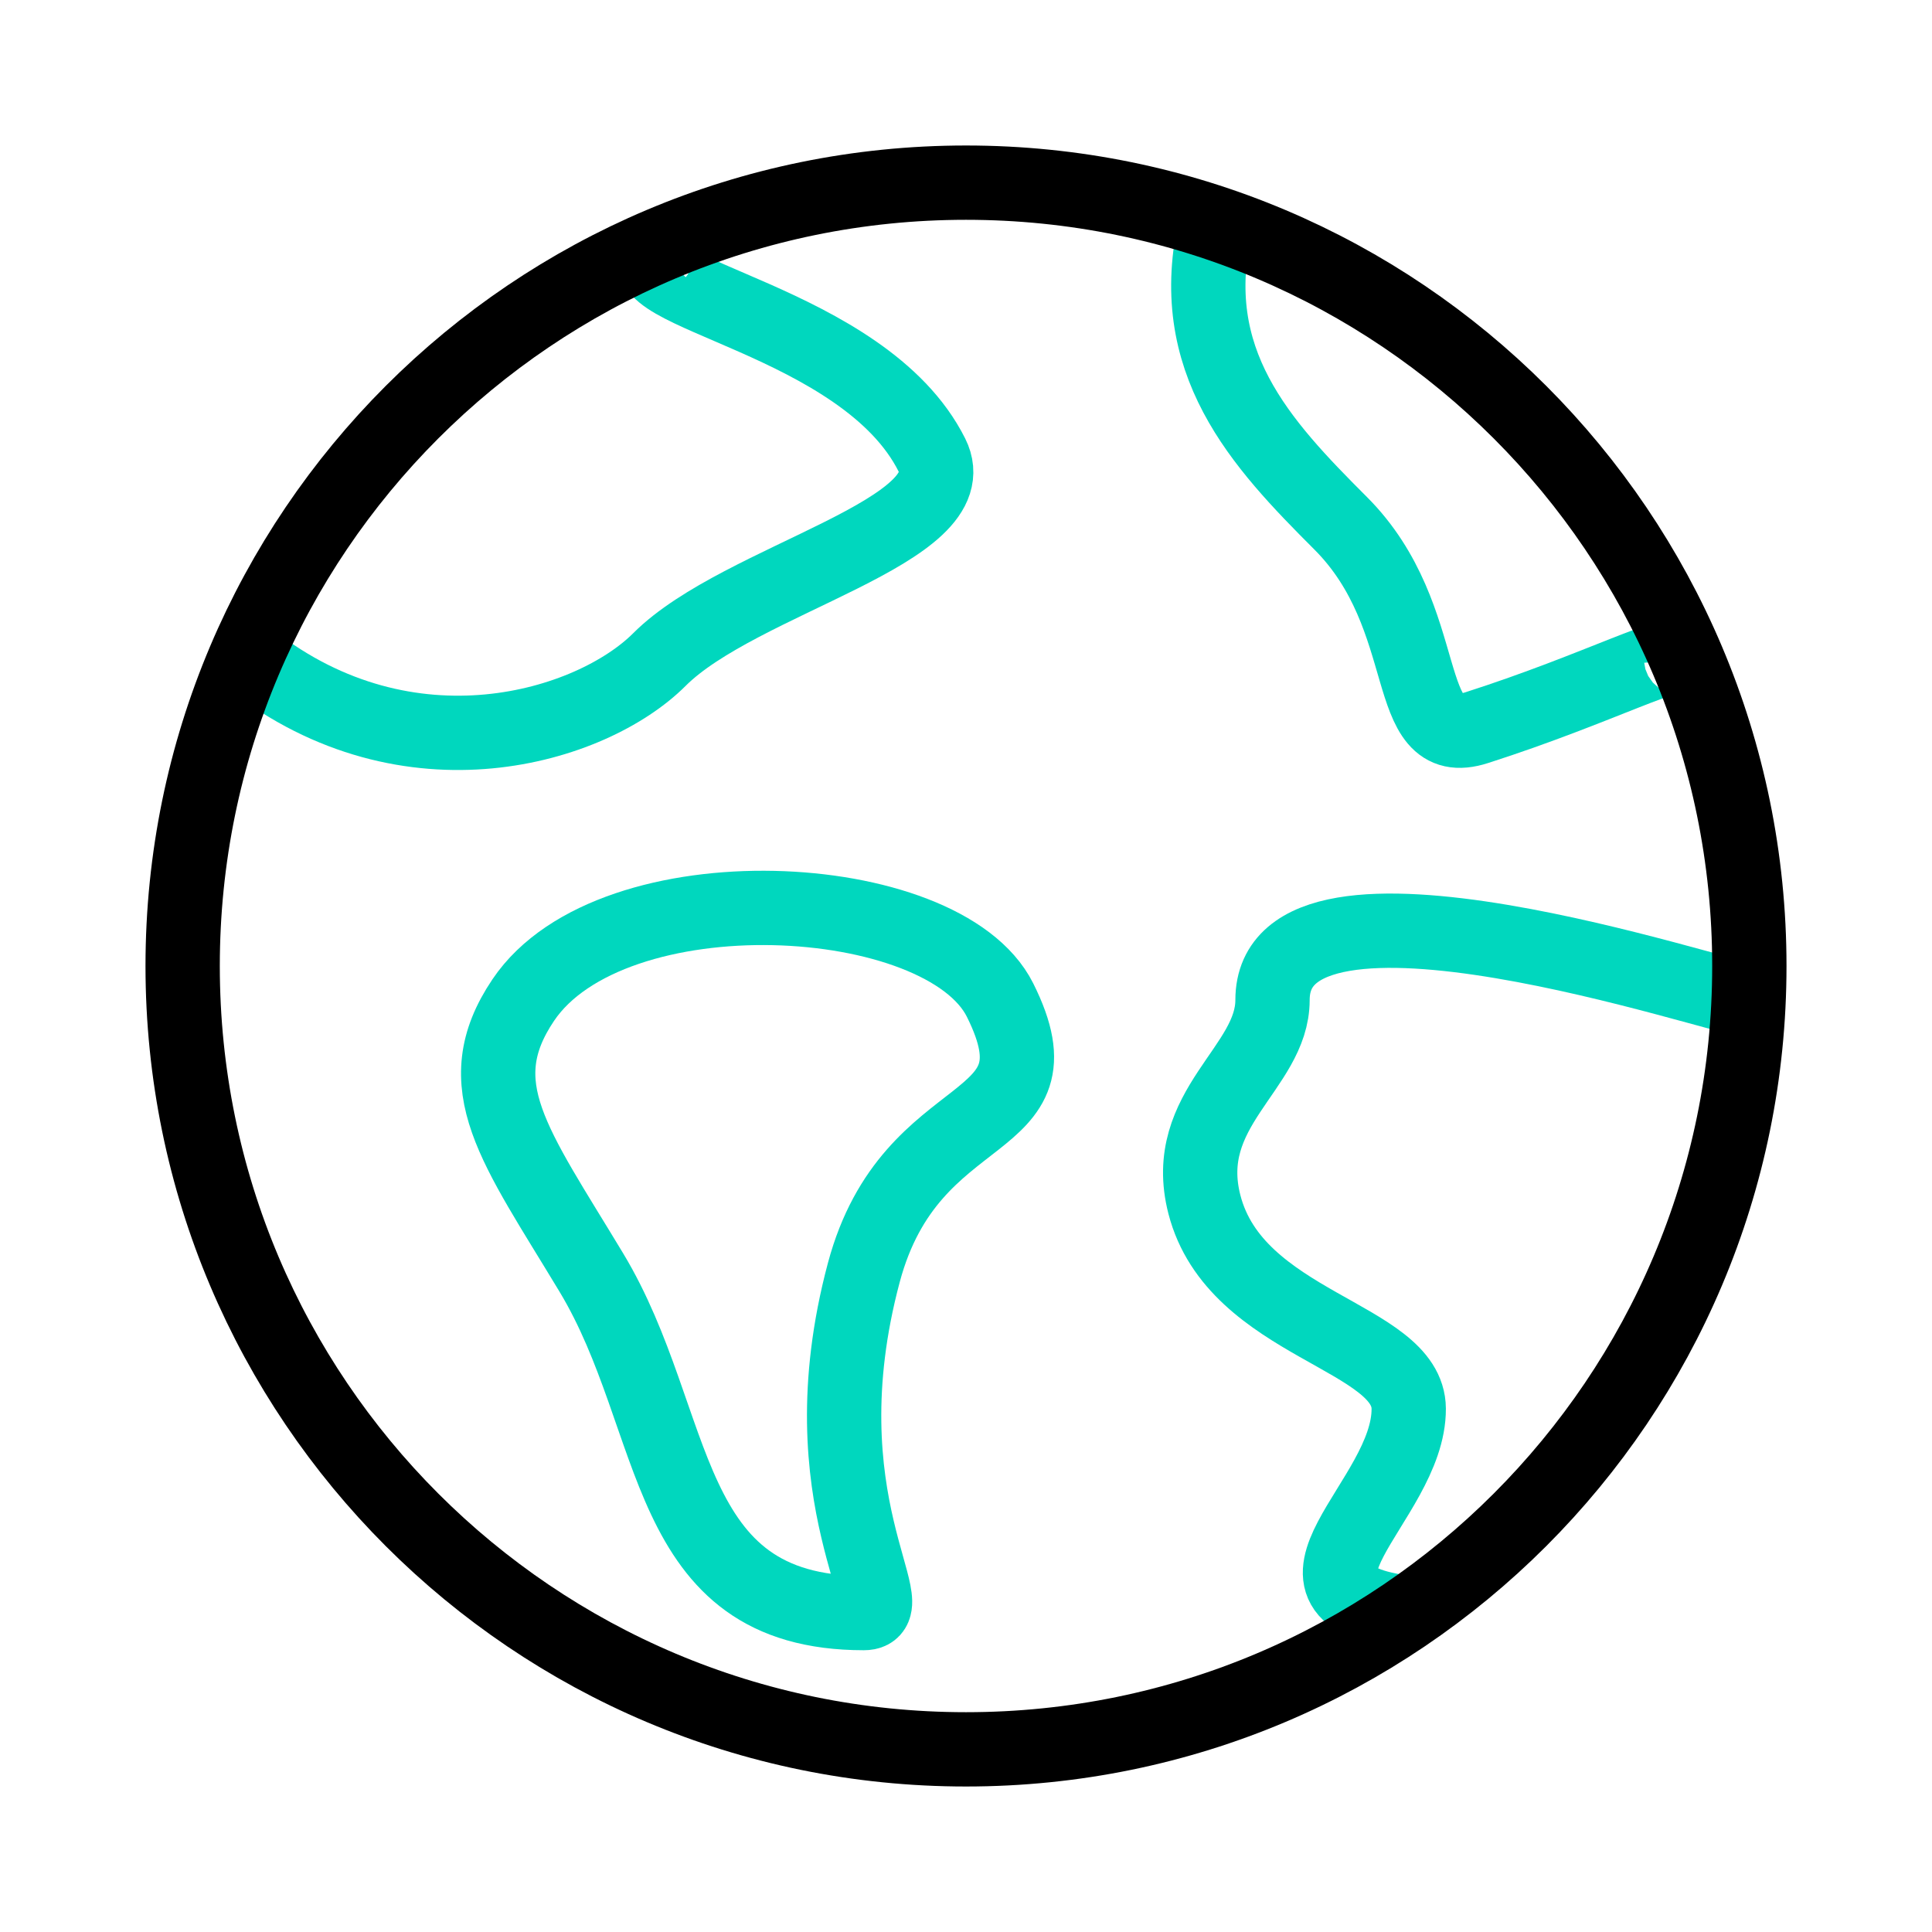 <?xml version="1.0" encoding="UTF-8"?> <svg xmlns="http://www.w3.org/2000/svg" xmlns:xlink="http://www.w3.org/1999/xlink" width="26px" height="26px" viewBox="0 0 26 26" version="1.1"><!-- Generator: Sketch 51.3 (57544) - http://www.bohemiancoding.com/sketch --><title>section-icon-why-5</title><desc>Created with Sketch.</desc><defs></defs><g id="section-icon-why-5" stroke="none" stroke-width="1" fill="none" fill-rule="evenodd"><g id="Group-11" transform="translate(2, 2)"><path d="M5.042,11.458 C6.235,9.689 10.691,9.925 11.458,11.458 C12.375,13.292 10.265,12.732 9.625,15.125 C8.799,18.216 10.222,19.708 9.625,19.708 C6.875,19.708 7.172,17.138 5.958,15.125 C4.928,13.415 4.269,12.604 5.042,11.458 Z" id="Stroke-3" stroke="#00D7BE"></path><path d="M21.542,11.458 C21.209,11.458 15.125,9.359 15.125,11.458 C15.125,12.375 13.875,12.914 14.208,14.208 C14.628,15.841 16.954,15.975 16.958,16.958 C16.964,18.21 14.873,19.46 16.958,19.708" id="Stroke-5" stroke="#00D7BE"></path><path d="M14.364,1.008 C13.924,2.86 14.969,3.969 16.042,5.042 C17.325,6.325 16.83,8.131 17.875,7.792 C19.534,7.26 20.607,6.673 20.625,6.875" id="Stroke-7" stroke="#00D7BE"></path><path d="M1.375,6.875 C3.5,8.539 5.958,7.792 6.875,6.875 C7.964,5.786 11.055,5.151 10.542,4.125 C9.625,2.292 6.298,1.948 6.875,1.375" id="Stroke-9" stroke="#00D7BE"></path><path d="M21.542,11 C21.542,16.822 16.822,21.542 11,21.542 C5.178,21.542 0.458,16.822 0.458,11 C0.458,5.178 5.178,0.458 11,0.458 C16.822,0.458 21.542,5.178 21.542,11 Z" id="Stroke-1" stroke="#000000"></path></g></g></svg> 